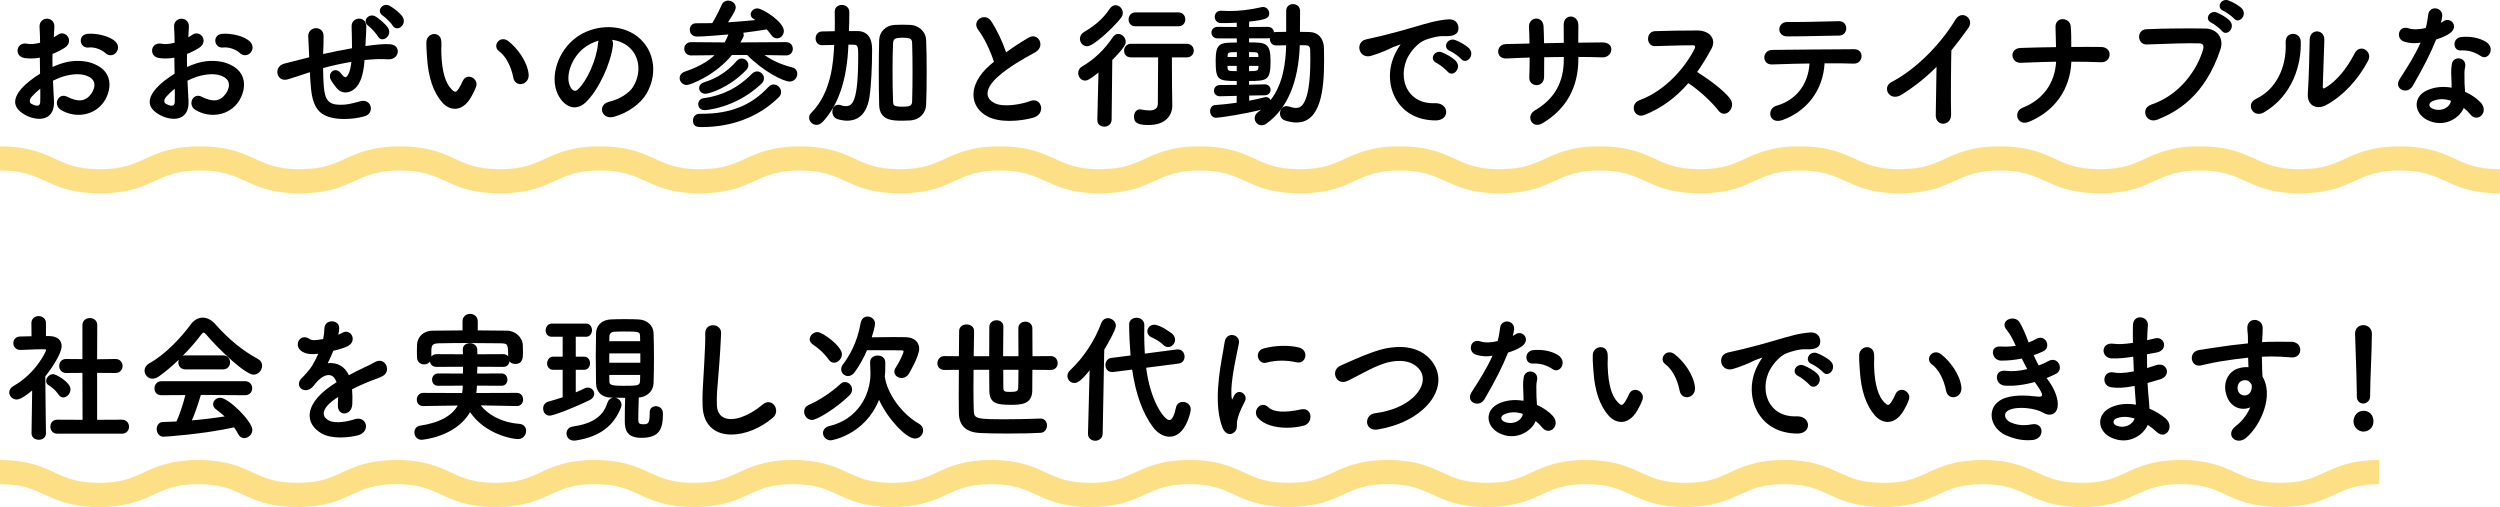<?xml version="1.0" encoding="UTF-8"?><svg id="_デザイン" xmlns="http://www.w3.org/2000/svg" viewBox="0 0 414.879 84.142"><defs><style>.cls-1{fill:#fde086;}.cls-1,.cls-2{stroke-width:0px;}.cls-2{fill:#000;}</style></defs><path class="cls-1" d="M414.879,32.088c-4.588,0-7.006-1.104-9.137-2.078-2.015-.921-3.756-1.716-7.471-1.716-3.711,0-5.451.795-7.463,1.715-2.131.975-4.548,2.079-9.134,2.079s-7.003-1.104-9.134-2.078c-2.015-.921-3.753-1.716-7.467-1.716-3.711,0-5.451.795-7.463,1.715-2.131.975-4.548,2.079-9.134,2.079-4.584,0-6.999-1.104-9.131-2.079-2.012-.92-3.751-1.715-7.462-1.715s-5.451.795-7.463,1.715c-2.131.975-4.548,2.079-9.134,2.079-4.586,0-7.002-1.104-9.133-2.079-2.012-.92-3.751-1.715-7.463-1.715s-5.451.795-7.463,1.715c-2.131.975-4.548,2.079-9.133,2.079-4.587,0-7.003-1.104-9.134-2.079-2.012-.92-3.752-1.715-7.463-1.715-3.713,0-5.451.795-7.463,1.715-2.131.975-4.548,2.079-9.133,2.079s-7.001-1.104-9.132-2.079c-2.012-.92-3.751-1.715-7.462-1.715s-5.449.795-7.462,1.715c-2.131.975-4.546,2.079-9.132,2.079s-7.002-1.104-9.133-2.079c-2.012-.92-3.751-1.715-7.463-1.715-3.711,0-5.449.795-7.462,1.715-2.131.975-4.546,2.079-9.132,2.079-4.584,0-6.999-1.104-9.129-2.079-2.011-.92-3.749-1.715-7.459-1.715-3.711,0-5.449.795-7.462,1.715-2.131.975-4.546,2.079-9.131,2.079s-6.999-1.104-9.129-2.079c-2.011-.92-3.749-1.715-7.459-1.715-3.711,0-5.449.795-7.462,1.715-2.131.975-4.546,2.079-9.132,2.079s-7.001-1.104-9.132-2.079c-2.012-.92-3.751-1.715-7.462-1.715s-5.449.795-7.462,1.715c-2.131.975-4.546,2.079-9.133,2.079-4.586,0-7.001-1.104-9.132-2.078-2.012-.921-3.751-1.716-7.463-1.716-3.711,0-5.449.795-7.462,1.715-2.131.975-4.546,2.079-9.132,2.079s-7.001-1.104-9.132-2.079c-2.012-.92-3.751-1.715-7.46-1.715-3.711,0-5.449.795-7.462,1.715-2.131.975-4.546,2.079-9.132,2.079s-7.001-1.104-9.132-2.079c-2.012-.92-3.751-1.715-7.462-1.715v-4.014c4.586,0,7.001,1.104,9.132,2.079,2.012.92,3.751,1.715,7.462,1.715s5.449-.795,7.462-1.715c2.131-.975,4.546-2.079,9.132-2.079,4.584,0,6.999,1.104,9.131,2.079,2.012.92,3.751,1.715,7.462,1.715s5.449-.795,7.462-1.715c2.131-.975,4.546-2.079,9.132-2.079,4.587,0,7.002,1.104,9.133,2.079,2.012.92,3.751,1.715,7.462,1.715,3.713,0,5.451-.795,7.463-1.716,2.131-.974,4.546-2.078,9.132-2.078s7.001,1.104,9.132,2.079c2.012.92,3.751,1.715,7.462,1.715s5.449-.795,7.462-1.715c2.131-.975,4.546-2.079,9.132-2.079,4.584,0,6.999,1.104,9.129,2.079,2.011.92,3.749,1.715,7.459,1.715s5.448-.795,7.46-1.715c2.131-.975,4.546-2.079,9.132-2.079,4.584,0,6.999,1.104,9.129,2.079,2.011.92,3.749,1.715,7.459,1.715,3.711,0,5.449-.795,7.462-1.715,2.131-.975,4.546-2.079,9.132-2.079s7.002,1.104,9.133,2.079c2.012.92,3.751,1.715,7.463,1.715,3.711,0,5.449-.795,7.462-1.715,2.131-.975,4.546-2.079,9.132-2.079s7.001,1.104,9.132,2.079c2.012.92,3.751,1.715,7.462,1.715,3.713,0,5.451-.795,7.463-1.715,2.131-.975,4.548-2.079,9.133-2.079s7.002,1.104,9.133,2.078c2.012.921,3.752,1.716,7.464,1.716s5.451-.795,7.463-1.715c2.131-.975,4.548-2.079,9.133-2.079s7.002,1.104,9.133,2.079c2.012.92,3.751,1.715,7.463,1.715s5.452-.795,7.464-1.716c2.131-.974,4.548-2.078,9.133-2.078s7.001,1.104,9.132,2.079c2.012.92,3.751,1.715,7.46,1.715,3.713,0,5.452-.795,7.464-1.716,2.131-.974,4.548-2.078,9.133-2.078,4.587,0,7.003,1.104,9.134,2.078,2.014.921,3.753,1.716,7.467,1.716,3.713,0,5.452-.795,7.464-1.716,2.131-.974,4.548-2.078,9.133-2.078,4.589,0,7.006,1.104,9.138,2.078,2.015.921,3.754,1.716,7.47,1.716v4.014Z"/><path class="cls-2" d="M14.691,7.885c1.03-.124,2.208.373,2.786.913.263.242.564.368.876.368.019,0,.037,0,.056-.001.313-.015.605-.156.822-.398.372-.414.59-1.134-.021-1.804-.865-.963-3.153-1.474-4.654-1.354-.509.045-.886.283-1.061.67-.168.372-.116.83.132,1.169.243.331.629.488,1.064.438Z"/><path class="cls-2" d="M3.597,14.661c-.852.981-1.194,1.826-1.049,2.582.142.73.749,1.377,1.808,1.92.597.307,1.39.556,2.158.556.507,0,1.002-.108,1.423-.381.512-.331,1.104-1.055,1.021-2.619-.018-.413-.044-.861-.07-1.333-.037-.646-.075-1.312-.101-1.995.844-.413,1.544-.677,2.198-.83,1.402-.338,2.568-.323,3.471.041.626.243,1.015.604,1.155,1.072.19.635-.106,1.371-.446,1.85-.934,1.31-2.167,1.478-3.997.537-.718-.37-1.303-.061-1.567.408-.297.528-.222,1.327.504,1.77,2.52,1.505,5.677.884,7.192-1.422.64-.978,1.159-2.515.699-3.896-.364-1.095-1.261-1.909-2.664-2.419-1.096-.407-2.968-.63-4.938-.025-.633.198-1.185.407-1.681.638-.016-.774-.016-1.517.003-2.161.711-.284,1.384-.626,2-1.017.687-.433.762-.971.746-1.254-.024-.438-.294-.843-.688-1.033-.38-.185-.81-.138-1.182.121-.175.123-.4.275-.665.42.013-.216.022-.434.033-.645.02-.397.038-.772.063-1.07.034-.517-.17-.95-.56-1.189-.398-.246-.915-.25-1.313-.012-.235.14-.624.483-.586,1.222l.014.264c.036.725.07,1.41.072,2.33-.846.218-1.576.28-2.058.181-.799-.173-1.226.158-1.406.369-.275.323-.353.794-.196,1.199.169.439.57.73,1.1.799.817.112,1.682.092,2.518-.065.002.88.022,1.818.041,2.659-1.24.76-2.35,1.643-3.052,2.43ZM5.257,17.258c-.166-.084-.271-.214-.304-.378-.048-.242.061-.538.298-.812.404-.465.884-.919,1.428-1.351.017.84.015,1.602-.005,2.165-.008.304-.09.504-.244.595-.226.135-.633.058-1.173-.22Z"/><path class="cls-2" d="M25.921,14.661c-.851.98-1.193,1.825-1.048,2.581.142.731.75,1.377,1.809,1.921.597.307,1.39.556,2.158.556.507,0,1.002-.108,1.423-.381.512-.331,1.104-1.055,1.021-2.619-.019-.423-.045-.883-.073-1.367-.036-.635-.074-1.29-.1-1.961.844-.413,1.545-.677,2.2-.83,1.402-.338,2.568-.323,3.471.041.625.243,1.014.604,1.154,1.072.19.636-.105,1.372-.445,1.85-.935,1.311-2.168,1.478-3.999.537-.716-.37-1.302-.062-1.565.407-.297.528-.223,1.328.502,1.771,2.519,1.507,5.679.883,7.194-1.422.64-.978,1.159-2.514.699-3.895-.365-1.096-1.262-1.91-2.664-2.42-1.098-.407-2.972-.629-4.938-.025-.634.197-1.186.407-1.681.638-.018-.774-.017-1.517.002-2.161.715-.286,1.388-.628,2.001-1.017.686-.433.762-.972.745-1.254-.024-.438-.294-.844-.688-1.034-.379-.183-.809-.139-1.18.122-.189.132-.412.28-.666.42.012-.211.022-.424.032-.63.02-.403.037-.784.064-1.085.034-.517-.17-.95-.56-1.189-.395-.242-.923-.247-1.315-.012-.235.14-.624.484-.586,1.222l.017.321c.035.707.069,1.376.071,2.272-.844.219-1.574.281-2.06.181-.798-.173-1.226.158-1.406.369-.275.323-.353.794-.196,1.199.169.439.57.73,1.1.799.819.113,1.685.092,2.518-.065.002.824.022,1.705.041,2.558l.002.102c-1.243.762-2.354,1.644-3.054,2.43ZM27.582,17.258c-.166-.084-.271-.214-.303-.377-.048-.242.061-.539.298-.812.401-.464.88-.918,1.426-1.351.017.84.015,1.602-.005,2.165-.007.304-.089.503-.242.595-.225.134-.633.059-1.174-.22Z"/><path class="cls-2" d="M37.016,7.885c1.034-.125,2.21.373,2.788.913.262.242.562.368.875.368.018,0,.035,0,.052-.001.314-.015.608-.156.827-.399.371-.413.587-1.134-.023-1.803-.865-.963-3.152-1.476-4.654-1.354-.508.045-.884.283-1.059.669-.169.372-.117.832.132,1.17.242.331.627.492,1.062.438Z"/><path class="cls-2" d="M61.161,4.318c.411.272,1.332,1.323,1.556,1.73.171.306.438.475.75.475h.002c.378-.001.772-.256.98-.635.22-.398.201-.856-.051-1.259-.437-.677-1.492-1.542-2.054-1.882-.596-.362-1.241-.126-1.521.312-.213.33-.252.858.337,1.259Z"/><path class="cls-2" d="M64.684.971c-.604-.346-1.246-.086-1.516.365-.209.347-.234.889.381,1.277.426.27,1.395,1.249,1.62,1.639l.002.003c.178.29.438.448.737.448.011,0,.021,0,.032-.001.376-.014.748-.271.945-.656.209-.405.179-.865-.081-1.26-.422-.657-1.516-1.472-2.121-1.815Z"/><path class="cls-2" d="M64.717,7.337c-1.146-.068-2.336.083-3.591.245l-.063.009c-.113.013-.219.026-.326.039l-.097.012c.02-.41.038-.814.06-1.162.04-.607.086-1.296.086-2.105,0-.516-.21-.918-.591-1.133-.383-.217-.887-.203-1.278.033-.375.227-.582.62-.568,1.081.011.252.011.435.011.578,0,.149,0,.258.012.354.021.177.021.384.021.884,0,.275.005.572.011.883.006.305.012.624.013.948-1.585.286-3.315.633-4.793.96l.01-.136c.042-1.051.066-2.129.066-2.888-.008-.505-.228-.901-.62-1.115-.409-.225-.939-.205-1.345.047-.392.243-.604.669-.584,1.168.016.347.034.689.053,1.047.035.677.072,1.378.102,2.242v.18l-.539.138c-.807.192-2.034.509-3.021.763l-.525.136c-.6.152-1.021.535-1.158,1.051-.124.469.013.98.349,1.304.346.332.834.428,1.382.259l.303-.095c.619-.194,1.467-.46,3.111-1.013l.216-.079c.032.682.094,1.804.188,2.715.325,3.324,1.5,4.679,4.335,4.997.341.037.742.06,1.182.06,1.018,0,2.242-.12,3.396-.455.865-.257,1.146-1.017.978-1.635-.157-.576-.736-1.099-1.657-.864-.194.05-.381.099-.562.147-.986.262-1.823.486-2.971.447-1.797-.045-2.426-.817-2.591-3.181-.064-.778-.087-1.86-.107-2.912,1.526-.411,3.146-.766,4.7-1.027-.101.985-.303,1.734-.601,2.225-.132.208-.257.312-.382.315h-.008c-.188,0-.429-.201-.716-.599-.483-.665-1.058-.643-1.4-.424-.402.259-.644.864-.299,1.479.241.439.562.849.885,1.259.817,1.092,2.029.975,2.863.372.91-.651,1.462-1.871,1.737-3.844.036-.323.079-.718.104-1.095l.811-.061c1.181-.1,2.04-.113,3.067-.046.613.035,1.137-.189,1.431-.631.245-.367.284-.824.102-1.193-.2-.404-.622-.647-1.188-.684Z"/><path class="cls-2" d="M70.871,9.543c.198,3.273,1.041,5.779,2.504,7.447v.001c.607.685,1.37,1.064,2.123,1.064.072,0,.146-.004.217-.011.646-.063,1.594-.441,2.435-1.88.277-.476.652-1.173.863-1.797.249-.716-.208-1.335-.764-1.554-.502-.197-1.146-.076-1.46.636-.151.361-.452.953-.71,1.336-.202.29-.362.432-.504.443-.16.016-.337-.108-.639-.414-1.033-1.049-1.587-2.966-1.692-5.861-.022-.538-.012-.81,0-1.072.011-.252.021-.49,0-.933-.037-.963-.651-1.304-1.168-1.304h-.005c-.625.003-1.285.501-1.31,1.329-.019.707.01,1.118.072,2.019l.037.55Z"/><path class="cls-2" d="M84.399,6.857c-.593-.47-1.095-.369-1.339-.269-.38.157-.656.52-.704.924-.045.38.118.734.447.974,1.105.797,2.018,2.479,2.38,4.391.147.763.679,1.081,1.196,1.081.062,0,.125-.005.187-.014.653-.097,1.262-.697,1.161-1.657-.236-2.118-1.891-4.3-3.328-5.43Z"/><path class="cls-2" d="M94.963,17.781c.786.14,1.582-.157,2.296-.852,2.045-1.996,4.086-6.303,4.457-9.405.05-.352-.003-.669-.151-.923.867.105,1.662.398,2.366.872,2.155,1.445,2.656,4.404,1.165,6.883-.665,1.104-2.27,2.117-3.992,2.524-.605.147-1.03.507-1.165.985-.117.417.005.872.318,1.188.268.269.636.408,1.055.408.184,0,.378-.027.577-.082,2.3-.636,4.424-2.151,5.413-3.86,2.059-3.562,1.167-7.795-2.074-9.845-2.743-1.741-6.777-1.517-9.595.535-3.051,2.229-4.451,6.553-3.058,9.44.578,1.189,1.448,1.966,2.388,2.131ZM96.813,8.042c.754-.605,1.622-1.05,2.524-1.295-.052.151-.086.327-.102.52-.229,2.6-1.795,6.147-3.353,7.592-.18.168-.364.234-.55.199-.257-.047-.511-.292-.697-.673-.872-1.68.166-4.703,2.177-6.343Z"/><path class="cls-2" d="M131.477,11.189c-1.825-.47-3.262-1.108-4.604-2.052l3.562.062h.025c.729,0,1.109-.55,1.109-1.093,0-.537-.354-1.115-1.134-1.115l-7.551.045c.5-.884.544-1.028.544-1.211,0-.127-.032-.262-.091-.384,1.346-.169,2.689-.363,3.903-.564.252.269.478.551.707.88.264.393.62.608,1.002.608.613,0,1.131-.563,1.131-1.231,0-1.503-3.519-3.742-4.393-3.742-.664,0-1.109.518-1.109,1.001,0,.213.083.516.478.754.097.056.195.113.294.174-1.312.142-2.769.264-4.536.383,1.28-1.921,1.28-2.312,1.28-2.463,0-.703-.656-1.139-1.264-1.139-.492,0-.903.287-1.1.769-.268.646-1.1,2.277-1.53,2.967-.915.021-1.805.021-2.687.021-.718,0-1.045.555-1.045,1.069,0,.549.375,1.139,1.197,1.139,1.077,0,3.768-.219,5.212-.35-.201.491-.406.926-.623,1.32l-5.552-.045c-.757,0-1.152.549-1.152,1.092,0,.555.389,1.116,1.153,1.116l3.869-.043c-1.183,1.118-2.755,1.988-4.916,2.727-.643.216-.872.69-.872,1.062,0,.561.481,1.161,1.197,1.161.589,0,4.81-1.671,7.478-4.977h2.534c2.595,2.647,5.958,4.4,7.055,4.4.78,0,1.264-.662,1.264-1.276,0-.528-.313-.927-.838-1.065Z"/><path class="cls-2" d="M117.068,15.559c.629,0,3.918-.983,6.765-3.933.227-.239.362-.547.362-.824,0-.592-.508-1.092-1.109-1.092-.32,0-.609.146-.86.435-1.486,1.713-3.271,2.868-5.457,3.534-.451.144-.743.516-.743.948,0,.463.358.932,1.043.932Z"/><path class="cls-2" d="M116.959,18.278c.048,0,5.083-.259,9.431-4.413.25-.239.388-.542.388-.85,0-.63-.518-1.162-1.131-1.162-.317,0-.629.145-.876.406-2.241,2.289-4.866,3.611-8.025,4.042-.604.082-.874.562-.874.999,0,.486.336.978,1.088.978Z"/><path class="cls-2" d="M128.404,14.019c-.226,0-.564.075-.902.432-2.796,3.022-6.292,4.43-11.002,4.43h-.416c-.714,0-1.088.573-1.088,1.139,0,1.07.887,1.07,1.416,1.07,5.08,0,9.506-1.701,12.8-4.92.272-.263.411-.564.411-.896,0-.668-.569-1.254-1.219-1.254Z"/><path class="cls-2" d="M151.116,4.133c-.901-.045-1.705-.047-2.622-.002l-.07.003c-1.438.093-2.477,1.128-2.525,2.519-.042,1.651-.064,3.509-.064,5.371,0,1.855.022,3.721.064,5.395.071,2.61,2.265,2.61,3.867,2.61.405,0,.807-.02,1.23-.041l.112-.005c1.479-.1,2.545-1.182,2.589-2.631.06-1.5.088-3.258.088-5.374s-.028-3.844-.088-5.28c-.047-1.571-1.357-2.493-2.581-2.564ZM149.766,6.25c.228,0,.456.021.709.045.607.069.876.175.895.894.043,1.273.066,2.949.066,4.72,0,1.782-.022,3.454-.066,4.836-.018.789-.299.96-1.582.96-1.556,0-1.562-.243-1.582-.895-.057-1.303-.086-3.006-.086-5.062,0-1.889.028-3.379.086-4.559.021-.663.342-.833.85-.894.22-.021.469-.045.711-.045Z"/><path class="cls-2" d="M135.521,20.72c.325,0,.657-.155.966-.453,2.626-2.749,4.074-7.023,4.302-12.706l.012-.157c.122.002.244.006.367.01.171.006.345.012.523.012.666,0,.729.332.729,1.88,0,7.672-.976,8.308-2.062,8.308-.291,0-.556-.05-.818-.156-.168-.05-.309-.074-.43-.074-.643,0-.979.585-.979,1.162,0,.586.335,1.066.855,1.226.571.169,1.129.259,1.611.259,1.403,0,3.183-.678,3.689-3.907.304-1.938.439-5.294.439-7.761,0-.865,0-3.163-2.422-3.213h-1.424c.04-.863.061-1.735.061-2.594v-.604c-.024-.745-.642-1.135-1.24-1.135-.584,0-1.176.376-1.176,1.094v.05c.021.506.021,1.053.021,1.632,0,.517,0,1.049-.018,1.584-.342.01-.681.015-1.021.02-.359.006-.722.012-1.095.022-.729.026-1.062.62-1.062,1.161,0,.538.327,1.116,1.066,1.116.656,0,1.31-.019,2.025-.041l-.006.048c-.127,2.528-.39,7.791-3.789,11.206-.244.232-.367.51-.367.827,0,.643.568,1.186,1.24,1.186Z"/><path class="cls-2" d="M164.375,10.73c-1.968,1.649-2.989,3.623-2.803,5.413.139,1.333.955,2.463,2.299,3.18,1.018.541,2.35.739,3.672.739,1.492-.001,2.971-.252,3.971-.545.664-.196,1.116-.649,1.239-1.243.106-.51-.062-1.037-.428-1.344-.373-.313-.887-.36-1.438-.138-1.256.485-4.368,1.098-5.873.305-.658-.338-1.044-.814-1.116-1.379-.108-.848.484-1.897,1.668-2.956,1.841-1.644,4.275-3.033,6.19-4.061.563-.301.894-.786.904-1.332.01-.485-.241-.948-.639-1.182-.396-.231-.868-.211-1.328.06-1.315.768-2.535,1.566-3.724,2.44-.63-1.85-1.588-3.841-2.52-5.235-.285-.428-.729-.645-1.218-.605-.494.044-.936.348-1.123.775-.189.432-.099.923.255,1.381v.001c.908,1.163,1.962,3.309,2.58,5.245-.126.097-.243.199-.367.307-.066.058-.133.115-.202.174Z"/><path class="cls-2" d="M180.084,13.371c.288,0,.699-.106,2.21-1.331l-.19,7.841v.047c0,.75.599,1.092,1.154,1.092.588,0,1.194-.39,1.219-1.138l.108-9.926c2.062-2.107,2.233-2.633,2.233-3.023,0-.681-.592-1.3-1.242-1.3-.35,0-.665.184-.892.517-1.388,2.084-3.063,3.684-5.12,4.89-.408.227-.633.609-.633,1.078,0,.604.44,1.254,1.152,1.254Z"/><path class="cls-2" d="M196.955,7.267h-9.277c-.735,0-1.133.599-1.133,1.162,0,.526.354,1.094,1.133,1.094h4.514c-.001,1.355-.013,2.751-.024,4.085-.01,1.258-.021,2.463-.021,3.531,0,.811-.447,1.188-1.406,1.188-.378,0-.82-.052-1.379-.162-.027,0-.056-.006-.081-.011-.035-.007-.067-.012-.093-.012-.656,0-1,.607-1,1.208,0,1.171.866,1.393,2.465,1.393,2.87,0,3.889-1.706,3.889-3.167l-.043-3.251c-.021-1.438-.021-3.072-.021-4.803h2.479c.748,0,1.152-.575,1.152-1.116,0-.566-.396-1.14-1.152-1.14Z"/><path class="cls-2" d="M188.422,4.361h7.133c.757,0,1.152-.573,1.152-1.139,0-.577-.396-1.162-1.152-1.162h-7.133c-.744,0-1.133.597-1.133,1.186,0,.537.354,1.115,1.133,1.115Z"/><path class="cls-2" d="M180.412,7.679c1.125,0,4.561-3.339,5.612-4.702.207-.267.312-.548.312-.837,0-.681-.569-1.277-1.219-1.277-.347,0-.687.204-.937.562-1.042,1.566-2.3,2.713-4.203,3.833-.631.375-.763.854-.763,1.191,0,.667.548,1.23,1.197,1.23Z"/><path class="cls-2" d="M219.711,7.99c-.022-1.63-.967-2.656-2.467-2.68-.258,0-.527-.006-.8-.012-.238-.005-.479-.01-.715-.012l.021-3.47c0-.747-.591-1.139-1.174-1.139-.546,0-1.133.356-1.133,1.139v3.47c-.271.002-.541.007-.807.012-.294.006-.583.012-.861.012-.131,0-.251.019-.358.053-.023-.458-.373-.906-1.021-.906l-3.11.022.018-.891c2.765-.313,3.328-.548,3.328-1.356,0-.59-.458-1.07-1.021-1.07-.074,0-.177,0-.246.026-1.9.432-3.652.642-5.355.642-.458,0-.901-.022-1.336-.045h-.064c-.672,0-1.023.503-1.023,1,0,.521.359,1.047,1.045,1.047.431,0,1.419,0,2.609-.062v.71l-3.201-.022c-.649,0-1,.492-1,.955s.351.954,1,.954h3.204l.016.694c-2.769.001-3.519.045-3.519,2.982,0,3.244.35,3.394,3.5,3.396v.649l-2.785.022c-.649,0-1,.48-1,.932,0,.448.307.932,1.003.932l2.78-.066-.018,1.146c-1.213.183-2.457.292-3.515.375-.612.026-.886.533-.886,1.023,0,.529.351,1.092,1,1.092.577,0,4.864-.654,7.463-1.332-.183.15-.353.28-.513.393-.357.259-.554.613-.554,1,0,.652.517,1.184,1.152,1.184.293,0,.555-.091.796-.276,3.461-2.481,5.324-6.86,5.54-13.017.173.001.343.006.506.011.184.006.359.011.52.011h.007c.468.023.674.25.69.752,0,.248.006.502.012.762.006.27.012.546.012.828,0,8.054-1.801,8.054-2.393,8.054-.359,0-.752-.108-1.124-.226-.169-.051-.312-.074-.45-.074-.692,0-1.066.623-1.066,1.209,0,.534.291.966.784,1.154.689.234,1.344.353,1.944.353,4.066,0,4.588-5.497,4.588-10.286,0-.35-.006-.698-.011-1.045-.006-.339-.011-.676-.011-1.008ZM205.26,8.647v.81h-1.543v-.099c.036-.653.039-.708,1.543-.711ZM203.707,11.036c-.003-.034-.006-.07-.008-.108h1.539v.879c-1.432-.003-1.472-.058-1.521-.588,0-.056-.005-.116-.01-.183ZM207.283,11.806v-.879h1.561c-.002.021-.004.04-.005.06-.007.067-.013.135-.013.204-.017.557-.233.612-1.543.615ZM207.283,9.456v-.81c1.451.002,1.526.045,1.543.614v.195h-1.543ZM207.305,16.712v-.855l2.588-.045c.628,0,.957-.457.957-.908,0-.44-.328-.908-.96-.908l-2.606.066v-.623c3.055-.003,3.566-.135,3.566-3.327,0-3.028-.83-3.073-3.566-3.074v-.672h3.113c.118,0,.233-.015.34-.044-.004.035-.006.07-.006.104,0,.537.327,1.115,1.045,1.115.267,0,.554-.006.85-.012.269-.005.543-.01.815-.012-.079,2.821-.461,6.352-2.581,9.086-.14-.3-.418-.488-.748-.488-.071,0-.152,0-.229.027-.845.216-1.711.408-2.578.57Z"/><path class="cls-2" d="M238.079,17.129c-1.951.073-3.531-.684-4.413-2.135-.994-1.638-.961-3.883.083-5.721.399-.704,1.489-2.162,2.758-2.64.719-.267,2.098-.702,3.188-.637,1.602.088,2.122-.407,2.27-.847.155-.475.065-1.025-.229-1.405-.211-.271-.629-.582-1.386-.533-1.831.132-3.495.627-5.603,1.253l-.378.111c-1.786.535-3.349.931-4.49,1.219-.274.069-.521.132-.733.187-.412.107-1.015.239-1.546.354-.367.08-.693.15-.88.197-.545.122-.939.473-1.082.962-.147.508-.004,1.075.366,1.447.382.384.93.498,1.543.321.697-.195,1.362-.45,1.983-.695.628-.253.924-.398,1.185-.527.346-.17.619-.305,1.563-.622.043-.015.104-.035.16-.052-.028.044-.067.103-.125.182-.277.382-.471.735-.711,1.216-1.308,2.539-1.25,5.547.149,7.851,1.313,2.162,3.607,3.357,6.461,3.367h.028c.739,0,1.322-.279,1.6-.77.229-.401.217-.903-.03-1.309-.32-.524-.934-.806-1.732-.775Z"/><path class="cls-2" d="M239.287,8.682c-.643-.253-1.233.097-1.434.574-.155.366-.104.9.55,1.198v.001c.439.198,1.52,1.062,1.814,1.417.185.228.42.349.672.349.046,0,.093-.004.141-.012.369-.064.715-.384.859-.796.153-.437.061-.891-.255-1.246-.513-.587-1.693-1.24-2.348-1.485Z"/><path class="cls-2" d="M243.819,8.044c-.555-.583-1.754-1.207-2.37-1.415-.646-.223-1.232.154-1.419.648-.141.373-.071.905.586,1.175l.001.001c.455.182,1.564.974,1.856,1.324.184.216.411.33.652.33.053,0,.105-.006.159-.017.363-.074.695-.402.826-.816.139-.44.032-.889-.292-1.23Z"/><path class="cls-2" d="M267.221,8.855c.231-.387.249-.846.047-1.199-.229-.399-.704-.618-1.336-.618h-.031c-1.232,0-2.538.02-3.988.044,0-1.007.001-1.96.021-2.844.007-.604-.241-1.092-.681-1.342-.37-.21-.816-.209-1.164.007-.238.146-.632.517-.593,1.36.021.621.021,1.695.021,2.846l-3.275.064c-.021-1.109-.043-2.085-.084-2.806-.049-.921-.684-1.317-1.254-1.282-.605.028-1.199.514-1.162,1.388.04.732.062,1.644.083,2.751-1.315.021-2.672.045-3.944.09-.499.016-.908.255-1.12.657-.2.38-.186.85.037,1.198.24.376.669.566,1.225.537,1.165-.065,2.426-.11,3.829-.157-.002,1.21-.025,2.368-.066,3.274-.021.367.089.688.315.929s.557.378.903.378c.58,0,1.215-.413,1.24-1.319.022-.872.023-2.056.023-3.314,1.06-.021,2.152-.042,3.25-.044v.406c0,3.829-1.582,6.604-4.838,8.485-.458.265-.729.712-.727,1.198.003.434.226.827.581,1.026.123.068.315.143.572.143.259,0,.583-.075.968-.309,3.888-2.358,5.859-5.938,5.859-10.637v-.313c1.381.001,2.7.024,4.029.07.521.01.998-.233,1.258-.668Z"/><path class="cls-2" d="M286.778,18.652c.605-.434.928-1.392.392-2.182-1.078-1.58-4.141-3.642-5.526-4.526.785-1.102,1.538-2.319,2.36-3.823.382-.7.406-1.397.069-1.965-.409-.688-1.311-1.1-2.411-1.1-2.103,0-5.387.044-7.029.115-.781.038-1.163.694-1.136,1.322.024.584.41,1.163,1.1,1.163.015,0,.03,0,.045-.001.565-.014,1.226-.033,1.91-.053,1.611-.048,3.438-.103,4.409-.086.106,0,.246.021.31.123.062.103.045.273-.048.457-1.478,2.935-4.747,6.924-9.1,8.51-.543.198-.903.599-.987,1.1-.077.461.097.941.444,1.224.214.174.471.263.75.263.186,0,.381-.039.58-.117h.002c2.793-1.116,5.171-2.843,7.265-5.275,1.852,1.187,4.021,3.268,4.995,4.543.529.699,1.195.604,1.606.309Z"/><path class="cls-2" d="M296.592,6.042c1.505,0,3.377-.037,5.358-.077,1.092-.021,2.206-.044,3.285-.061.749-.001,1.153-.623,1.153-1.208,0-.336-.128-.652-.35-.868-.215-.208-.507-.317-.848-.317-.016,0-.032.001-.048.001l-1.384.034c-2.376.06-4.836.124-7.145.104h-.025c-.5,0-.915.219-1.142.603-.217.366-.224.835-.019,1.194.22.384.632.596,1.162.596Z"/><path class="cls-2" d="M308.926,9.408c.026-.332-.078-.653-.287-.88-.218-.236-.532-.361-.911-.361-3.753.023-10.507.07-13.565.115-.942,0-1.371.65-1.371,1.254,0,.327.121.624.341.837.23.223.535.336.925.324.334-.01.711-.021,1.119-.035,1.457-.047,3.262-.104,5.112-.124-.201,3.474-2.242,6.089-5.48,7.012-.515.146-.888.53-1,1.025-.102.452.035.909.357,1.192.149.131.428.299.869.299.227,0,.496-.044.813-.16,4.108-1.508,6.697-5.014,6.945-9.394,1.723-.021,3.513-.003,4.801.047.018,0,.035.001.053.001.821,0,1.234-.573,1.279-1.152Z"/><path class="cls-2" d="M325.734,2.499c-.018-.001-.035-.001-.052-.001-.457,0-.868.265-1.163.751-2.6,4.312-6.771,8.382-10.627,10.368-.466.238-.738.647-.747,1.123-.009.473.243.91.658,1.143.304.17.95.364,1.875-.229,2.151-1.372,3.968-2.829,5.691-4.566-.015,1.558-.049,3.407-.079,5.051-.021,1.156-.04,2.198-.049,2.935-.009.813.391,1.167.63,1.305.18.103.382.154.587.154.224,0,.45-.061.654-.183.444-.265.691-.756.676-1.349-.065-2.342-.021-8.311.044-10.642.913-1.121,1.844-2.349,2.844-3.752.307-.437.359-.939.144-1.378-.208-.424-.634-.711-1.086-.73Z"/><path class="cls-2" d="M349.691,9.981c.244-.223.392-.544.404-.879.014-.334-.1-.646-.317-.879-.25-.267-.62-.413-1.073-.425-1.599-.022-3.271-.022-4.977-.002l.001-.358c.003-.939.006-1.911-.087-3.073-.062-.762-.716-1.192-1.341-1.192-.026,0-.053.001-.079.002-.533.032-1.144.408-1.107,1.365l.012.386c.023.767.056,1.807.074,2.896-1.998.023-3.987.069-5.917.137-.556.022-.979.257-1.188.66-.198.379-.174.847.064,1.221.237.373.646.584,1.126.584.024,0,.049-.001.074-.002.465-.017.933-.034,1.402-.052,1.458-.056,2.964-.112,4.455-.131-.21,3.602-2.195,6.319-5.601,7.66-.472.183-.781.56-.852,1.034-.067.459.106.911.453,1.182.216.168.477.252.769.252.233,0,.486-.054.75-.163,4.276-1.778,6.826-5.407,7.01-9.967,1.861.001,3.452.031,4.861.092.443.028.81-.097,1.083-.348Z"/><path class="cls-2" d="M366.993,3.774c.406.193,1.45.988,1.726,1.347.176.219.4.335.641.335.043,0,.087-.004.131-.012.354-.06.684-.365.823-.759.147-.419.06-.856-.242-1.199-.498-.572-1.616-1.184-2.216-1.417-.614-.241-1.199.116-1.389.58-.145.351-.093.855.526,1.125Z"/><path class="cls-2" d="M368.22,5.812c-.478-.673-1.296-1.066-2.245-1.078-2.625-.043-6.801-.026-9.768.115-.871.038-1.244.704-1.221,1.306.022.615.451,1.226,1.229,1.226.016,0,.031-.001.048-.001l.629-.023c3.006-.11,6.114-.224,8.114-.161.269.008.455.081.557.219.127.172.137.456.028.843-.929,3.188-3.739,7.487-8.606,9.11-.524.174-.877.55-.967,1.032-.088.473.096.976.468,1.281.161.133.451.305.873.305.207,0,.446-.041.718-.148,3.24-1.305,7.844-3.928,10.399-11.62.301-.895.21-1.748-.256-2.404Z"/><path class="cls-2" d="M368.965,1.794c.407.171,1.467.937,1.77,1.278.176.206.393.314.624.314.051,0,.102-.005.152-.016.354-.071.677-.389.804-.791.133-.42.032-.848-.276-1.173-.515-.54-1.644-1.128-2.262-1.345-.629-.214-1.192.148-1.368.622-.132.352-.064.853.557,1.109Z"/><path class="cls-2" d="M392.965,8.681c-.24-.381-.66-.621-1.081-.621-.017,0-.033,0-.049.001-.443.021-.821.295-1.065.772-1.332,2.611-3.049,4.639-4.835,5.711-.27.164-.372.132-.394.119-.053-.031-.079-.144-.072-.309.009-.303.047-1.396.092-2.676.07-2.021.158-4.538.172-5.091.007-.54-.216-.983-.611-1.216-.368-.218-.826-.221-1.198-.009-.4.229-.63.675-.63,1.223,0,1.298-.148,6.779-.305,8.907-.07.907.206,1.616.779,1.996.289.191.635.287,1.005.287.392,0,.811-.106,1.221-.318l.001-.001c2.746-1.468,5.293-4.148,6.987-7.356.257-.479.25-.996-.017-1.42Z"/><path class="cls-2" d="M381.155,5.766c-.407-.219-.912-.204-1.284.032-.389.247-.588.692-.561,1.255.19,4.253-1.693,7.836-4.916,9.351h-.001c-.523.247-.839.667-.865,1.152-.023.457.219.908.618,1.151.207.126.44.188.686.188.293,0,.603-.089.905-.268,4.69-2.747,6.215-7.881,6.077-11.77-.014-.479-.254-.878-.659-1.093Z"/><path class="cls-2" d="M406.606,5.488c.764-.578.768-1.286.433-1.732-.325-.432-.993-.628-1.543-.221-.124.088-.272.168-.432.251.119-.444.218-.855.236-1.158.024-.747-.532-1.188-1.094-1.237-.532-.054-1.125.245-1.235,1.009-.1.757-.207,1.498-.414,2.241-1.083.275-2.17.296-2.855.054-.484-.164-.924-.104-1.232.174-.303.273-.436.726-.338,1.152.1.437.412.763.859.894.881.271,1.771.322,2.711.163-.979,2.16-2.134,3.957-3.251,5.695l-.23.359c-.295.46-.348.919-.147,1.294.191.359.592.589,1.045.598h.027c.508,0,.957-.271,1.236-.747,1.754-3.002,3.031-5.529,3.903-7.726.73-.229,1.704-.594,2.321-1.062Z"/><path class="cls-2" d="M409.082,15.236c-.012-.255-.029-.503-.046-.742-.015-.211-.028-.415-.038-.607-.021-.666-.021-1.252-.021-1.77,0-.41.048-.651.104-.931l.025-.134c.125-.787-.382-1.248-.906-1.343-.536-.103-1.161.173-1.308.885-.088.434-.135,1.095-.112,1.572.007.192.017.385.026.577.019.377.038.766.038,1.146v.657c-1.508-.257-2.935-.094-4.129.474-1.038.488-1.646,1.319-1.67,2.281-.024,1.021.622,2.007,1.688,2.573.686.364,1.417.548,2.148.548.551,0,1.103-.104,1.634-.313,1.082-.428,1.967-1.259,2.351-2.195.41.316.776.679,1.091,1.076.323.41.74.594,1.173.529.435-.069.807-.388.97-.831.191-.522.056-1.109-.374-1.61-.604-.686-1.588-1.371-2.643-1.843ZM403.158,17.417c-.001-.216.145-.425.391-.56.926-.475,2.023-.521,3.175-.14v.029c0,.028,0,.062-.009.092-.093.48-.45.902-.98,1.157-.682.328-1.514.32-2.164-.023-.26-.137-.41-.34-.412-.556Z"/><path class="cls-2" d="M412.573,6.964c-1.042-.663-2.579-.976-4.107-.825-.808.08-1.185.711-1.14,1.293.038.479.379.981,1.05.938,1.201-.066,2.292.243,3.338.946.178.118.366.178.553.178.141,0,.28-.034.415-.102.378-.19.638-.615.66-1.083.026-.528-.254-1.019-.769-1.346Z"/><path class="cls-1" d="M394.836,80.349c-3.673,0-5.393.793-7.386,1.712-2.116.975-4.513,2.081-9.068,2.081s-6.953-1.106-9.069-2.081c-1.993-.919-3.715-1.712-7.39-1.712-3.673,0-5.393.793-7.386,1.712-2.115.975-4.513,2.081-9.067,2.081s-6.951-1.106-9.065-2.081c-1.992-.919-3.713-1.712-7.385-1.712-3.673,0-5.393.793-7.386,1.712-2.116.975-4.513,2.081-9.068,2.081s-6.952-1.106-9.068-2.081c-1.993-.919-3.713-1.712-7.386-1.712s-5.393.793-7.386,1.712c-2.115.975-4.513,2.081-9.067,2.081s-6.952-1.106-9.068-2.081c-1.993-.919-3.713-1.712-7.387-1.712-3.673,0-5.393.793-7.386,1.712-2.115.975-4.513,2.081-9.067,2.081s-6.951-1.106-9.065-2.081c-1.992-.919-3.713-1.712-7.385-1.712-3.673,0-5.394.793-7.386,1.712-2.115.975-4.513,2.081-9.065,2.081-4.554,0-6.952-1.106-9.067-2.081-1.993-.919-3.713-1.712-7.386-1.712-3.671,0-5.393.793-7.385,1.712-2.115.975-4.512,2.081-9.065,2.081-4.552,0-6.949-1.106-9.064-2.081-1.992-.919-3.712-1.712-7.382-1.712-3.671,0-5.393.793-7.385,1.712-2.115.975-4.512,2.081-9.065,2.081-4.552,0-6.948-1.106-9.063-2.081-1.992-.919-3.712-1.712-7.382-1.712-3.671,0-5.393.793-7.385,1.712-2.115.975-4.512,2.081-9.065,2.081s-6.952-1.106-9.067-2.081c-1.992-.919-3.713-1.712-7.385-1.712s-5.393.793-7.385,1.712c-2.115.975-4.513,2.081-9.067,2.081s-6.952-1.106-9.067-2.081c-1.992-.919-3.713-1.712-7.385-1.712-3.673,0-5.394.793-7.386,1.712-2.115.975-4.513,2.081-9.065,2.081-4.554,0-6.951-1.106-9.065-2.081-1.992-.919-3.712-1.712-7.383-1.712-3.673,0-5.394.793-7.386,1.712-2.115.975-4.513,2.081-9.065,2.081-4.554,0-6.951-1.106-9.065-2.081-1.992-.919-3.713-1.712-7.385-1.712v-4.015c4.554,0,6.951,1.106,9.065,2.081,1.992.919,3.713,1.712,7.385,1.712s5.393-.793,7.385-1.712c2.115-.975,4.513-2.081,9.067-2.081,4.552,0,6.949,1.106,9.064,2.081,1.992.919,3.712,1.712,7.385,1.712,3.671,0,5.393-.793,7.385-1.712,2.115-.975,4.513-2.081,9.067-2.081,4.552,0,6.951,1.106,9.065,2.081,1.992.919,3.713,1.712,7.386,1.712s5.394-.793,7.386-1.712c2.115-.975,4.513-2.081,9.065-2.081s6.951,1.106,9.065,2.081c1.992.919,3.713,1.712,7.386,1.712,3.671,0,5.393-.793,7.385-1.712,2.115-.975,4.512-2.081,9.065-2.081,4.552,0,6.948,1.106,9.063,2.081,1.992.919,3.712,1.712,7.382,1.712,3.671,0,5.393-.793,7.385-1.712,2.115-.975,4.512-2.081,9.065-2.081,4.552,0,6.948,1.106,9.063,2.081,1.992.919,3.712,1.712,7.383,1.712s5.393-.793,7.385-1.712c2.115-.975,4.512-2.081,9.065-2.081s6.952,1.106,9.067,2.081c1.993.919,3.713,1.712,7.386,1.712,3.671,0,5.393-.793,7.385-1.712,2.115-.975,4.513-2.081,9.067-2.081s6.951,1.106,9.065,2.081c1.992.919,3.713,1.712,7.385,1.712,3.673,0,5.393-.793,7.386-1.712,2.115-.975,4.513-2.081,9.067-2.081s6.952,1.106,9.068,2.081c1.993.919,3.713,1.712,7.387,1.712,3.673,0,5.393-.793,7.386-1.712,2.115-.975,4.513-2.081,9.067-2.081s6.951,1.106,9.067,2.081c1.993.919,3.713,1.712,7.387,1.712s5.394-.793,7.387-1.712c2.116-.975,4.513-2.081,9.067-2.081s6.951,1.106,9.065,2.081c1.992.919,3.713,1.712,7.385,1.712,3.673,0,5.393-.793,7.386-1.712,2.115-.975,4.513-2.081,9.067-2.081,4.556,0,6.955,1.106,9.071,2.081,1.993.919,3.715,1.712,7.389,1.712s5.394-.793,7.387-1.712c2.116-.975,4.513-2.081,9.067-2.081v4.015Z"/><path class="cls-2" d="M9.718,65.484c.257.389.567.471.782.471.627,0,1.197-.642,1.197-1.347,0-1.194-2.407-2.521-2.883-2.521-.593,0-1.152.564-1.152,1.161,0,.28.154.536.411.684.488.288,1.177.847,1.645,1.552Z"/><path class="cls-2" d="M20.235,69.646l-4.118.021v-7.789l3.049.021c.771,0,1.174-.584,1.174-1.161s-.396-1.162-1.176-1.162l-3.047.044.021-5.656c0-.813-.632-1.185-1.219-1.185-.598,0-1.24.371-1.24,1.185v5.634l-2.742-.021c-.763,0-1.109.603-1.109,1.162,0,.577.389,1.161,1.132,1.161l2.72-.021.021,7.789-4.207-.021c-.778,0-1.133.603-1.133,1.162,0,.577.389,1.161,1.133,1.161h10.742c.808,0,1.176-.602,1.176-1.161,0-.577-.404-1.162-1.177-1.162Z"/><path class="cls-2" d="M10.23,57.443c0-1.021-.749-1.646-2.006-1.669h-.598v-2.156c0-.763-.613-1.162-1.219-1.162-.595,0-1.197.399-1.197,1.163l.021,2.183c-.305.01-.61.015-.915.02-.333.006-.665.012-.994.022-.729,0-1.109.562-1.109,1.116,0,.541.397,1.115,1.156,1.115.615-.011,1.145-.035,1.656-.06.62-.028,1.206-.056,1.887-.056h.393c.06,0,.357.006.358.114-.069.335-1.713,3.879-5.431,5.988-.45.261-.697.636-.697,1.054,0,.643.568,1.185,1.24,1.185.646,0,1.828-.873,2.562-1.504l-.105,7.116c0,.702.613,1.069,1.219,1.069.566,0,1.176-.335,1.176-1.069v-.025c-.001-.059-.088-5.89-.109-9.425.955-1.199,2.713-3.743,2.713-5.02Z"/><path class="cls-2" d="M42.841,59.591c-2.547-1.374-4.855-3.25-7.055-5.732-.649-.751-1.394-1.148-2.151-1.148-.743,0-1.455.411-2.005,1.157-1.503,2.062-4.205,4.985-6.876,6.439-.484.279-.762.714-.762,1.192,0,.647.508,1.346,1.328,1.346.331,0,.664-.116.989-.345,1.041-.717,2.218-1.71,3.371-2.819-.058.146-.087.303-.087.459,0,.577.396,1.161,1.152,1.161h6.281c.757,0,1.152-.584,1.152-1.161s-.396-1.162-1.152-1.162h-6.281c-.157,0-.299.025-.424.07,1.117-1.128,2.182-2.34,3.04-3.485.203-.257.33-.367.427-.367.102,0,.257.121.473.371,2.237,2.632,6.496,6.61,7.818,6.61.835,0,1.416-.782,1.416-1.484,0-.476-.232-.867-.655-1.102Z"/><path class="cls-2" d="M36.523,66.005c-.615,0-1.154.5-1.154,1.069,0,.239.089.588.514.886.464.332.943.727,1.397,1.15-1.903.293-3.73.514-5.438.656.485-1.12.975-2.506,1.49-4.226l7.347.046c.771,0,1.176-.573,1.176-1.139,0-.589-.404-1.186-1.176-1.186h-13.893c-.758,0-1.154.607-1.154,1.208,0,.556.356,1.116,1.155,1.116l3.974-.022c-.398,1.586-.944,3.208-1.477,4.385-.741.042-1.484.064-2.204.085l-.059.002c-.7.026-1.019.621-1.019,1.162,0,.619.397,1.277,1.133,1.277.361,0,6.521-.416,11.717-1.552.246.353.47.72.665,1.091.223.446.581.691,1.009.691.719,0,1.35-.64,1.35-1.369,0-1.396-3.952-5.332-5.354-5.332Z"/><path class="cls-2" d="M63.587,60.034c-.415-.244-.924-.209-1.432.089-.626.366-1.234.645-1.695.848-.842.386-1.758.868-2.559,1.299-.669-1.453-1.965-2.19-3.513-1.991.333-.661.656-1.382.921-2.06,1.019-.233,1.88-.508,2.372-.758.736-.387.853-.93.856-1.218.006-.437-.231-.853-.604-1.062-.354-.197-.77-.176-1.139.057-.183.105-.419.21-.653.307.09-.383.161-.792.14-1.217-.024-.649-.618-.997-1.19-1.004-.007,0-.013-.001-.019-.001-.579,0-1.179.344-1.229,1.118-.04.756-.082,1.213-.219,1.833-.025.003-.052.006-.077.008-.065.007-.128.014-.17.024-.763.137-1.591.241-1.962-.024-.651-.463-1.146-.325-1.383-.204-.373.191-.615.605-.618,1.055-.003.526.304.99.841,1.273.677.357,1.453.446,2.567.3-.268.604-.58,1.221-.931,1.831-.554.945-1.481,1.876-1.752,2.138-.688.653-.628,1.337-.262,1.725.408.435,1.222.543,1.92-.112.141-.127.279-.307.439-.514l.165-.191c.793-.964,1.675-1.458,2.372-1.318.484.097.856.497,1.08,1.161-.272.169-.516.337-.733.487-.091.062-.177.122-.262.18-2.294,1.588-3.525,3.353-3.469,4.97.04,1.13.713,2.113,1.945,2.844.883.524,2.053.691,3.151.691,1.225,0,2.361-.207,2.918-.356.687-.188,1.159-.619,1.298-1.183.112-.458-.023-.934-.354-1.241-.372-.345-.933-.434-1.543-.233-.976.327-3.119.791-4.233.192-.368-.194-.813-.543-.845-1.104-.029-.52.297-1.384,2.015-2.552.117-.077.244-.154.374-.23-.006.425-.024.874-.042,1.27-.045.609.159.958.338,1.142.202.21.476.334.776.305.581-.024,1.23-.519,1.28-1.546.04-.771.025-1.688-.038-2.468.995-.495,1.901-.907,2.693-1.226.432-.171.771-.295,1.064-.401.502-.182.865-.313,1.312-.548.456-.24.725-.664.735-1.162.012-.503-.244-.981-.65-1.22Z"/><path class="cls-2" d="M86.173,70.337c-3.166-.232-5.343-1.699-6.391-3.063l5.985.11h.023c.665,0,1.023-.552,1.023-1.07,0-.537-.327-1.115-1.045-1.115l-6.727.022c.053-.378.104-.801.112-1.223l4.077.021c.671,0,.977-.53.977-1.023,0-.509-.335-1.023-.978-1.023l-4.048.021c.018-.354.033-.747.036-1.13l4.317.021c.613,0,.96-.439,1.016-.912.225.283.592.429.955.429,1.283,0,1.283-1.111,1.283-1.923,0-.398,0-.81-.021-1.155-.046-1.436-1.355-2.425-2.551-2.448-1.739-.024-3.314-.045-4.932-.046v-1.511c0-.809-.636-1.231-1.264-1.231-.627,0-1.262.423-1.262,1.231v1.511c-1.602.001-3.174.021-4.91.046-1.76.024-2.593,1.188-2.639,2.337,0,.183-.006.365-.012.549-.006.186-.012.372-.012.558,0,.181.006.361.013.535.005.159.011.312.011.459.024.8.606,1.158,1.174,1.158.367,0,.748-.156.979-.46.061.445.397.874,1.057.874l4.424-.021c-.001.187-.005.374-.01.562-.004.189-.009.379-.01.568l-4.099-.021c-.671,0-1.021.526-1.021,1.046,0,.482.319,1.001,1.022,1.001l4.074-.021c-.006.418-.042.82-.109,1.224l-6.46-.023c-.692,0-1.066.574-1.066,1.115,0,.516.327,1.07,1.068,1.07l5.734-.089c-1.037,1.774-3.087,2.869-6.26,3.343-.568.092-.936.528-.936,1.113,0,.612.41,1.231,1.195,1.231.055,0,5.623-.418,8.041-4.587,2.53,3.671,6.975,4.472,7.955,4.472.845,0,1.35-.696,1.35-1.369,0-.541-.354-1.11-1.144-1.161ZM71.584,58.052c.061-.784.184-1.061,1.322-1.082,1.319-.023,2.883-.047,4.482-.047,1.967,0,3.979.023,5.686.047,1.2.04,1.256.103,1.258,2.174-.172-.222-.438-.373-.796-.373l-4.315.021c0-.275-.003-.54-.021-.801-.024-.684-.643-1.041-1.24-1.041-.556,0-1.154.32-1.154,1.023v.055c.019.253.021.512.021.764l-4.404-.021c-.376,0-.658.166-.838.402v-1.121Z"/><path class="cls-2" d="M98.615,65.347c0-.555-.479-1.023-1.045-1.023-.164,0-.347.016-.561.129-.424.214-.925.44-1.459.661v-3.743h1.385c.643,0,.979-.55.979-1.093s-.336-1.093-.979-1.093h-1.385v-3.299h1.713c.643,0,.979-.549.979-1.092,0-.544-.336-1.094-.979-1.094h-5.689c-.663,0-1.021.587-1.021,1.14,0,.504.319,1.046,1.021,1.046h1.801v3.299h-1.559c-.665,0-1.023.587-1.023,1.139,0,.504.32,1.047,1.023,1.047h1.559v4.555c-.799.264-1.606.509-2.402.729-.508.14-.836.585-.836,1.134,0,.589.374,1.186,1.088,1.186.586,0,3.54-1.099,6.618-2.57.483-.231.772-.627.772-1.057Z"/><path class="cls-2" d="M108.84,67.41c-.472,0-1.023.274-1.023,1.047v.253c0,1.695-.358,1.695-1.145,1.695-.567,0-.75-.183-.75-.75,0-.959.035-2.107.073-3.323l.011-.358c1.381-.099,2.409-1.087,2.455-2.375.044-1.371.066-2.768.066-4.15,0-1.398-.022-2.803-.066-4.176-.049-1.266-1.07-2.195-2.479-2.263-.661-.046-1.509-.046-2.329-.046-.809,0-1.646,0-2.282.046-1.779.1-2.437,1.247-2.458,2.288-.022,1.229-.045,2.538-.045,3.828,0,1.586.022,3.162.045,4.494.024,1.432.937,2.313,2.439,2.357.125.004.263.008.41.013-.463.059-.834.406-1.006.955-.671,2.167-2.502,3.391-5.766,3.854-.677.104-.98.646-.98,1.137,0,.57.396,1.184,1.264,1.184.087,0,.185,0,.306-.024,3.875-.608,6.248-2.347,7.469-5.469l.011-.032c.042-.137.086-.277.086-.405,0-.633-.518-1.095-1.045-1.19.49.013,1.06.023,1.643.025-.04,1.211-.061,2.543-.061,3.861,0,1.441.336,2.774,2.771,2.774,2.978,0,3.561-1.465,3.561-3.996,0-.926-.633-1.254-1.174-1.254ZM103.566,55.011c2.504,0,2.652.046,2.652.82l.021.796h-5.127l.019-.773c0-.462.284-.76.758-.796.379-.022,1.02-.047,1.678-.047ZM101.109,60.198v-1.547h5.154v1.547h-5.154ZM106.241,62.223c-.002.139-.006.275-.011.412-.006.18-.012.359-.012.54-.036.824-.277.848-2.871.848-2.192,0-2.2-.24-2.217-.818,0-.186-.006-.372-.011-.558-.004-.142-.009-.282-.01-.424h5.131Z"/><path class="cls-2" d="M126.598,67.115c-2.418,2.007-4.936,2.874-6.418,2.216-.751-.335-1.17-1.062-1.211-2.101-.058-1.497.072-2.936.209-4.459.066-.739.136-1.503.186-2.301.091-1.281.26-3.667.307-5.189.014-.476-.207-.883-.604-1.117-.436-.257-1.013-.265-1.437-.017-.397.234-.608.653-.595,1.18.033,1.089-.048,2.646-.118,4.018-.021.414-.042.807-.058,1.157-.034.762-.081,1.479-.126,2.172-.102,1.537-.196,2.988-.136,4.658.085,2.713,1.429,3.866,2.541,4.356.658.29,1.417.429,2.232.429,2.204,0,4.813-1.016,6.897-2.804.716-.608.656-1.554.186-2.116-.397-.475-1.126-.685-1.856-.082Z"/><path class="cls-2" d="M142.818,53.621c-.541,3.203-1.892,5.497-2.929,6.855-.199.257-.288.508-.288.814,0,.615.507,1.116,1.131,1.116.419,0,.812-.231,1.107-.651.789-1.086,1.456-2.275,2.038-3.635h1.669c1.547,0,3.301,0,4.092.023.288,0,.312.108.312.22,0,.21-.742,1.837-1.334,2.693-.134.188-.199.393-.199.625,0,.577.537,1.047,1.197,1.047.505,0,.951-.266,1.223-.727.018-.026,1.703-2.845,1.703-4.121,0-1.121-.846-1.875-2.155-1.923-.636-.022-1.37-.022-2.147-.022-1.241,0-2.6.022-3.569.042.229-.726.542-1.851.542-2.245,0-.756-.631-1.207-1.24-1.207-.455,0-.997.287-1.152,1.095Z"/><path class="cls-2" d="M135.656,55.107c-.673,0-1.285.576-1.285,1.208,0,.307.166.596.471.817.797.544,1.821,1.326,2.681,2.549.225.331.541.514.89.514.672,0,1.307-.688,1.307-1.414,0-1.328-3.219-3.674-4.062-3.674Z"/><path class="cls-2" d="M141.404,64.632c0-.655-.55-1.23-1.176-1.23-.275,0-.518.097-.72.287-1.516,1.409-3.506,2.727-5.326,3.524-.465.21-.731.613-.731,1.105,0,.659.5,1.37,1.307,1.37.881,0,4.178-2.062,6.214-4.091.287-.278.433-.604.433-.966Z"/><path class="cls-2" d="M152.522,70.33c-2.874-1.633-5.321-5.02-5.693-7.879l-.002-.028.025-.126c.046-.391.065-.71.065-2.135,0-.802-.634-1.161-1.262-1.161-.608,0-1.264.349-1.264,1.115v.051c.007.185.017.38.025.58.021.423.041.861.041,1.235,0,3.549-2.115,7.623-6.843,8.727-.764.188-1.036.721-1.036,1.157,0,.581.5,1.209,1.307,1.209.054,0,5.626-.828,7.994-6.73,1.371,3.065,4.468,6.431,5.967,6.431.808,0,1.35-.696,1.35-1.347,0-.456-.239-.847-.675-1.099Z"/><path class="cls-2" d="M174.392,59.093l-3.046.022c-.001-.933-.008-1.861-.014-2.702-.005-.722-.01-1.379-.01-1.919,0-.767-.608-1.116-1.174-1.116-.573,0-1.154.384-1.154,1.116,0,.527.004,1.18.009,1.899.006.846.012,1.785.013,2.723h-2.551c.001-1.868.023-3.796.045-4.922,0-.72-.587-1.047-1.133-1.047-.575,0-1.171.366-1.197,1.068-.021,1.15-.021,2.967-.021,4.9h-2.57c.021-1.588.042-3.06.064-4.184,0-.718-.625-1.094-1.242-1.094-.598,0-1.24.35-1.24,1.116,0,1.038-.018,2.383-.037,3.808l-.004.353-2.395-.022c-.764,0-1.176.622-1.176,1.207,0,.526.368,1.094,1.177,1.094l2.39-.022c-.021,1.549-.021,3.104-.021,4.481,0,1.021,0,1.984.023,2.744.039,2.052,1.213,3.147,3.487,3.257,1.146.062,2.65.093,4.601.093,2.262,0,3.988-.037,5.433-.115.725-.026,1.104-.639,1.104-1.231,0-.565-.359-1.139-1.045-1.139h-.069c-1.802.073-3.865.115-5.663.115-4.704,0-5.307-.048-5.367-1.286-.042-.846-.064-2.268-.064-4.004,0-.461.005-.949.011-1.448.005-.483.01-.978.011-1.468h2.594c.001.771.007,1.5.013,2.142.005.525.009.991.009,1.375.024,2.131,1.408,2.29,3.518,2.29,1.584,0,3.556,0,3.604-2.312.021-.829.021-2.118.021-3.494l3.07.022c.742,0,1.131-.562,1.131-1.116,0-.589-.389-1.185-1.132-1.185ZM169.016,61.37c-.002,1.515-.03,2.601-.043,3-.033.509-.217.667-1.297.667-.945,0-1.166-.061-1.166-.663-.021-.688-.021-1.76-.021-3.004h2.527Z"/><path class="cls-2" d="M183.852,52.802c-.49,0-.902.306-1.102.82-1.094,2.953-2.939,5.743-5.198,7.855-.265.255-.411.582-.411.92,0,.641.518,1.162,1.154,1.162.509,0,1.143-.367,2.533-2.104l-.273,10.503v.046c0,.747.603,1.139,1.197,1.139.602,0,1.24-.415,1.24-1.183l.261-13.929c.204-.339,1.927-3.24,1.927-3.953,0-.764-.687-1.277-1.328-1.277Z"/><path class="cls-2" d="M196.303,66.696c-.473,0-1.023.251-1.151.951-.281,1.352-.662,2.066-1.103,2.066-.804,0-3.13-3.042-3.843-8.683l5.388-.699c.682-.076.986-.626.986-1.138,0-.601-.381-1.208-1.109-1.208l-.147.001-5.337.696c-.068-1.217-.102-2.28-.102-3.245,0-.24.005-.481.011-.722.005-.243.011-.486.011-.753,0-.808-.646-1.23-1.285-1.23-.616,0-1.24.375-1.24,1.092,0,1.408.095,3.514.23,5.168l-3.161.399c-.691.081-1.007.671-1.007,1.185,0,.577.373,1.162,1.086,1.162l.191-.001,3.161-.4c.598,4.112,1.745,7.258,3.508,9.614.733.954,1.744,1.523,2.702,1.523,2.674,0,3.518-4.143,3.518-4.525,0-.785-.664-1.254-1.307-1.254Z"/><path class="cls-2" d="M193.018,57.207c.238.251.526.384.834.384.626,0,1.154-.563,1.154-1.23,0-.328-.162-.681-.436-.944-.135-.124-2.017-1.53-3.039-1.53-.698,0-1.131.579-1.131,1.115,0,.421.251.772.688.967.823.365,1.49.794,1.93,1.239Z"/><path class="cls-2" d="M215.888,67.943c-2.719.587-4.536.465-5.401-.361-.637-.604-1.284-.413-1.646-.068-.444.425-.626,1.21-.088,1.831h.001c1.011,1.154,2.902,1.641,4.809,1.641.976,0,1.955-.127,2.821-.357.868-.235,1.22-1.135,1.048-1.835-.129-.521-.614-1.059-1.544-.85Z"/><path class="cls-2" d="M206.152,65.173c-.362-.207-.925-.227-1.312.414-.077.145-.331.626-.376.748,0,.001-.001.003-.002.004,0-.002-.001-.005-.002-.008-.433-1.765.402-5.79.901-8.196.097-.467.18-.869.237-1.176.077-.428-.063-.825-.385-1.09-.337-.278-.81-.358-1.206-.202-.423.165-.699.56-.777,1.113-.064.446-.164,1.001-.279,1.643-.584,3.252-1.562,8.693-.086,12.521.228.589.585.967,1.006,1.063.07.017.143.024.215.024.271,0,.545-.113.775-.327.407-.377.409-.848.411-1.303,0-.213.001-.414.043-.607.115-.593.432-1.628,1.277-3.191.307-.562.017-1.169-.441-1.431Z"/><path class="cls-2" d="M209.843,60.229c.093,0,.188-.013.283-.038,1.628-.429,3.27-.452,5.016-.067.808.184,1.321-.311,1.453-.851.153-.629-.147-1.381-1.021-1.604-1.619-.414-3.904-.358-5.818.138-.515.134-.863.445-.981.878-.117.429.013.911.33,1.23.205.206.465.314.738.314Z"/><path class="cls-2" d="M229.345,57.968c-1.962.516-4.1,1.471-5.816,2.237-.367.163-.719.32-1.049.465-.531.23-.866.664-.919,1.188-.052.509.176,1.02.578,1.302.42.294.959.31,1.519.041.71-.352,1.387-.706,2.041-1.048.336-.176.669-.35,1.002-.521.938-.483,1.964-.981,3.109-1.352.909-.287,4.01-1.064,5.707.974,1.066,1.295.685,3.128-.973,4.668-1.496,1.396-3.578,2.268-6.366,2.663-.582.085-1.027.418-1.221.915-.179.457-.106.966.188,1.327.258.316.648.482,1.123.482.123,0,.252-.012.386-.034h.001c3.105-.553,5.537-1.625,7.436-3.279,1.588-1.386,2.515-3.058,2.61-4.707.078-1.341-.405-2.626-1.396-3.719-2.537-2.788-6.734-1.932-7.959-1.604Z"/><path class="cls-2" d="M255.061,67.199c-.012-.257-.028-.506-.045-.747-.014-.209-.027-.412-.037-.604-.023-.666-.023-1.252-.023-1.77,0-.403.048-.642.103-.917l.028-.146c.125-.786-.382-1.248-.905-1.344-.538-.095-1.163.172-1.311.885-.088.434-.135,1.096-.112,1.573.008.198.018.396.027.595.02.37.039.753.039,1.128v.657c-1.512-.255-2.937-.094-4.13.474-1.037.488-1.646,1.32-1.67,2.282-.025,1.021.621,2.007,1.687,2.573.686.364,1.417.547,2.148.547.552,0,1.103-.104,1.634-.313,1.082-.426,1.968-1.257,2.353-2.193.403.311.77.672,1.091,1.074.322.41.739.604,1.172.529.435-.068.807-.387.97-.831.191-.522.056-1.108-.375-1.609-.604-.687-1.587-1.372-2.643-1.843ZM249.139,69.38c-.002-.216.145-.425.391-.56.922-.476,2.018-.524,3.175-.14v.029c0,.029,0,.062-.009.092-.094.481-.452.903-.982,1.158-.685.326-1.514.317-2.162-.024-.261-.137-.411-.34-.412-.556Z"/><path class="cls-2" d="M252.587,57.45c.764-.577.768-1.286.432-1.732-.326-.432-.993-.633-1.541-.22-.126.088-.274.168-.434.251.112-.418.216-.849.235-1.158.025-.746-.529-1.188-1.091-1.238-.521-.042-1.125.248-1.236,1.01-.1.758-.207,1.499-.414,2.24-1.081.272-2.171.293-2.857.054-.483-.164-.921-.104-1.23.174-.303.272-.436.726-.339,1.153.1.436.412.762.858.894.883.269,1.773.324,2.713.162-.975,2.148-2.121,3.935-3.23,5.664l-.251.392c-.295.459-.348.919-.148,1.293.191.359.591.589,1.044.598.01,0,.02.001.029.001.508,0,.957-.271,1.236-.747,1.752-2.999,3.029-5.526,3.901-7.727.731-.229,1.707-.594,2.323-1.062Z"/><path class="cls-2" d="M258.552,58.928c-1.041-.664-2.576-.978-4.105-.825-.808.079-1.186.71-1.14,1.292.037.479.383.971,1.05.938,1.209-.062,2.292.245,3.338.947.178.118.365.178.553.178.141,0,.28-.034.414-.102.378-.19.637-.616.66-1.084.026-.527-.255-1.018-.77-1.345Z"/><path class="cls-2" d="M277.956,58.82c-.593-.47-1.094-.369-1.34-.268-.38.157-.656.52-.703.924-.045.379.118.732.447.972,1.105.796,2.018,2.479,2.38,4.392.147.763.679,1.081,1.196,1.081.062,0,.125-.005.186-.014.653-.098,1.263-.697,1.162-1.658-.236-2.117-1.891-4.299-3.328-5.429Z"/><path class="cls-2" d="M271.806,64.777c-.502-.194-1.146-.076-1.46.637-.151.359-.451.951-.71,1.336-.202.29-.361.431-.504.443-.007.001-.015.001-.021.001-.146,0-.328-.123-.617-.415-1.033-1.049-1.587-2.967-1.692-5.861-.022-.539-.012-.811,0-1.073.011-.252.021-.489,0-.932-.037-.963-.651-1.304-1.168-1.304h-.006c-.624.003-1.284.5-1.309,1.328-.019.707.01,1.118.072,2.019l.037.551c.198,3.273,1.041,5.779,2.504,7.447v.001c.607.685,1.37,1.064,2.123,1.064.072,0,.146-.004.217-.011.646-.063,1.594-.441,2.435-1.88.277-.476.652-1.173.863-1.797.249-.717-.208-1.336-.764-1.555Z"/><path class="cls-2" d="M299.33,60.645c-.644-.253-1.233.097-1.435.573-.154.367-.104.902.549,1.201l.001.001c.439.197,1.521,1.061,1.815,1.416.185.228.419.349.672.349.046,0,.093-.004.14-.012.369-.064.715-.384.858-.795.153-.437.061-.892-.255-1.247-.513-.586-1.692-1.24-2.346-1.486Z"/><path class="cls-2" d="M301.492,58.592c-.649-.224-1.233.153-1.42.65-.141.373-.07.904.588,1.173v.001c.456.184,1.565.976,1.856,1.324.184.216.411.33.652.33.053,0,.105-.006.159-.017.363-.074.695-.402.825-.816.139-.44.032-.889-.293-1.23-.55-.58-1.75-1.205-2.368-1.415Z"/><path class="cls-2" d="M298.237,69.091c-.038,0-.077,0-.117.002-.087.003-.173.005-.259.005-1.843,0-3.311-.754-4.152-2.14-.994-1.638-.961-3.883.084-5.721.396-.704,1.482-2.161,2.756-2.641.722-.268,2.098-.705,3.188-.637,1.613.092,2.124-.406,2.271-.846.154-.477.064-1.028-.23-1.407-.211-.271-.639-.585-1.386-.532-1.832.132-3.496.627-5.604,1.254l-.375.111c-1.802.54-3.372.936-4.519,1.225-.265.067-.501.127-.708.18-.408.107-1.01.238-1.54.354-.368.08-.696.151-.883.198-.545.122-.94.474-1.083.964-.147.507-.004,1.074.366,1.445.382.383.932.497,1.543.321.644-.18,1.235-.399,1.982-.695.628-.253.924-.398,1.185-.526.348-.17.621-.305,1.565-.622.043-.015.103-.034.158-.051-.027.043-.067.102-.125.181-.276.382-.469.734-.709,1.215-1.308,2.539-1.25,5.547.149,7.851,1.312,2.162,3.606,3.358,6.459,3.368h.028c.74,0,1.322-.279,1.601-.77.229-.401.217-.902-.03-1.308-.304-.499-.889-.778-1.616-.778Z"/><path class="cls-2" d="M322.169,58.82c-.593-.47-1.093-.369-1.34-.268-.38.157-.656.52-.703.924-.045.379.118.732.447.972,1.105.796,2.018,2.479,2.38,4.392.147.763.679,1.081,1.196,1.081.062,0,.125-.005.186-.014.653-.098,1.263-.697,1.162-1.658-.236-2.117-1.891-4.299-3.328-5.429Z"/><path class="cls-2" d="M316.019,64.777c-.502-.194-1.146-.076-1.46.637-.151.359-.451.951-.71,1.336-.202.29-.361.431-.504.443-.007.001-.015.001-.021.001-.146,0-.328-.123-.617-.415-1.033-1.049-1.587-2.967-1.692-5.861-.022-.539-.012-.811,0-1.073.011-.252.021-.489,0-.932-.037-.963-.651-1.304-1.168-1.304h-.006c-.624.003-1.284.5-1.309,1.328-.019.707.01,1.118.072,2.019l.037.551c.198,3.273,1.041,5.779,2.504,7.447v.001c.607.685,1.37,1.064,2.123,1.064.072,0,.146-.004.217-.011.646-.063,1.594-.441,2.435-1.88.277-.476.652-1.173.863-1.797.249-.717-.208-1.336-.764-1.555Z"/><path class="cls-2" d="M341.844,61.015c.009-.471-.236-.921-.627-1.146-.398-.231-.886-.199-1.372.094-.356.209-.88.447-1.521.69-.284-.515-.557-1.074-.83-1.706.635-.22,1.173-.442,1.64-.677.371-.186.596-.528.614-.941.021-.453-.203-.893-.571-1.12-.365-.228-.819-.212-1.276.043-.438.244-.837.429-1.245.574-.51-1.31-1.036-2.645-1.545-3.394-.289-.414-.79-.624-1.346-.558-.501.06-.904.329-1.054.704-.102.257-.129.675.319,1.205.565.658,1.014,1.569,1.489,2.608-.861.132-1.709.169-2.521.111-.507-.04-.914.114-1.125.438-.211.325-.205.777.014,1.182.247.455.7.727,1.211.727,1.167,0,2.313-.117,3.409-.35.284.575.59,1.165.911,1.756-1.312.322-2.571.421-3.56.28-.562-.076-1.018.071-1.273.416-.247.333-.279.806-.084,1.234.214.468.653.771,1.178.812,1.471.104,3.241-.108,4.985-.602.078.121.159.232.239.341.066.09.132.18.195.276.785,1.11.839,1.524.747,1.677-.087.143-.387.177-.891.109-1.468-.188-4.179-.372-5.828.52-1.066.572-1.655,1.549-1.614,2.682.049,1.345.977,2.614,2.364,3.234,1.238.553,2.446.824,3.674.824.24,0,.48-.01.723-.031.682-.063,1.2-.406,1.424-.942.184-.44.124-.926-.155-1.268-.177-.215-.591-.553-1.415-.386-1.555.315-2.744-.009-3.47-.338-.528-.229-.906-.705-.92-1.155-.01-.355.196-.65.599-.854,1.495-.765,4.551-.307,5.677.386.587.357,1.191.441,1.659.23.286-.129.654-.428.781-1.121.241-1.306-.578-3.148-1.442-4.311-.077-.116-.16-.227-.243-.337-.049-.066-.099-.132-.146-.199.668-.254,1.191-.487,1.594-.71.391-.205.619-.573.629-1.009Z"/><path class="cls-2" d="M356.707,67.818c-.04-.745-.102-1.545-.171-2.208-.062-.631-.104-1.307-.147-2.057.574-.148,1.199-.332,2.006-.574.887-.263,1.128-.786,1.193-1.075.089-.396-.046-.812-.354-1.089-.361-.322-.879-.401-1.42-.217-.489.172-.949.312-1.394.447l-.106.032c-.017-.763-.018-1.535-.018-2.286.118-.022.239-.045.363-.069.373-.072.76-.146,1.173-.211.865-.146,1.152-.624,1.246-.896.136-.393.046-.829-.235-1.14-.291-.32-.727-.444-1.188-.329-.237.052-.47.108-.695.163-.22.054-.433.105-.638.149.023-.899.067-1.764.127-2.511.028-.436-.17-.825-.546-1.069-.403-.261-.918-.295-1.309-.089s-.614.621-.628,1.17c-.021.719-.021,1.759-.002,2.938-1.407.214-2.383.257-3.248.146-.865-.108-1.264.257-1.427.484-.244.345-.271.808-.07,1.21.229.457.688.729,1.261.744,1.073.021,2.142-.065,3.454-.278l.081-.009c.021.85.062,1.694.101,2.434-1.773.354-2.749.299-3.257.187-.553-.121-1.025.001-1.333.351-.298.34-.385.847-.223,1.289.164.445.547.742,1.051.817,1.094.159,2.228.097,3.885-.227.04.658.082,1.256.122,1.772l.025.307c.03.356.059.695.076,1.03-1.521-.253-2.898-.109-4.098.428-1.134.505-1.803,1.382-1.834,2.408-.032,1.02.602,1.993,1.653,2.54.707.369,1.456.556,2.198.556.525,0,1.048-.093,1.549-.281,1.123-.42,2.045-1.272,2.494-2.296.504.326,1.004.722,1.452,1.148.414.4.879.547,1.303.419.412-.126.729-.499.83-.975.125-.589-.11-1.208-.629-1.657-.782-.663-1.729-1.239-2.675-1.627ZM350.741,70.026c.008-.235.162-.448.403-.556l.001-.001c.421-.191.901-.287,1.428-.287.518,0,1.079.093,1.671.278-.162.491-.554.904-1.09,1.145-.662.299-1.436.281-2.066-.046-.228-.12-.354-.314-.347-.533Z"/><path class="cls-2" d="M380.27,56.72c-.996-.016-1.675-.011-2.332-.005-.323.002-.643.005-.996.005-.457,0-.979.02-1.551.059.001-.009.002-.018.002-.026.006-.062.012-.123.012-.176.074-1.078.104-1.827.088-2.228-.05-.825-.717-1.259-1.333-1.259-.014,0-.026.001-.04.001-.585.018-1.176.438-1.176,1.334,0,.304.022.506.046.72.036.324.076.691.063,1.538v.302c-2.024.196-3.905.447-4.885.612-.438.077-1.003.155-1.549.231-.595.083-1.211.168-1.668.253-.568.099-.976.411-1.146.881-.162.447-.072.964.229,1.317.278.325.681.458,1.136.374.242-.043.538-.11.881-.189.614-.142,1.38-.317,2.377-.479,1.761-.283,3.284-.49,4.651-.63l.017.479c.013.397.026.781.039,1.105-.535-.059-1.15.022-1.789.231-.731.24-1.361.801-1.729,1.538-.301.604-.563,1.608-.103,2.952.418,1.238,1.188,1.766,1.759,1.989.684.269,1.455.247,2.165-.046-.548,1.226-1.402,2.343-2.326,3.032-.826.62-.881,1.21-.84,1.506.055.399.335.733.748.894.171.065.351.098.533.098.402,0,.818-.157,1.18-.458,1.236-1.044,2.38-2.812,2.983-4.615.715-2.132.625-4.114-.25-5.586-.008-.197-.02-.391-.031-.571-.017-.278-.031-.519-.031-.706,0-.619-.019-1.274-.041-1.999.517-.021,1.006-.041,1.467-.041l.271.004c1.178.02,1.715.028,3.157.157.544.048,1.012-.156,1.272-.55.253-.382.276-.896.06-1.312-.237-.454-.718-.723-1.32-.737ZM371.966,63.223c.182-.091.395-.135.601-.135.261,0,.508.071.66.209l.001.001c.123.108.226.237.33.369.115.163.17.344.109.787-.107.802-.629,1.129-1.082,1.168-.535.041-1.028-.28-1.19-.797-.231-.75.12-1.385.571-1.603Z"/><path class="cls-2" d="M390.828,55.347v.072c.033,1.088.073,2.234.112,3.359.089,2.561.173,4.979.173,6.384v.622c0,.813.553,1.185,1.066,1.185.216,0,.557-.092.81-.351.237-.242.353-.579.343-.996v-.391c0-.994.062-2.626.13-4.354.076-1.981.155-4.03.155-5.462,0-.959-.712-1.461-1.416-1.461-.661,0-1.373.436-1.373,1.393Z"/><path class="cls-2" d="M392.223,68.171c-1.037,0-1.656.896-1.656,1.761,0,.917.759,1.691,1.656,1.691.641,0,1.656-.459,1.656-1.691,0-1.053-.666-1.761-1.656-1.761Z"/></svg>